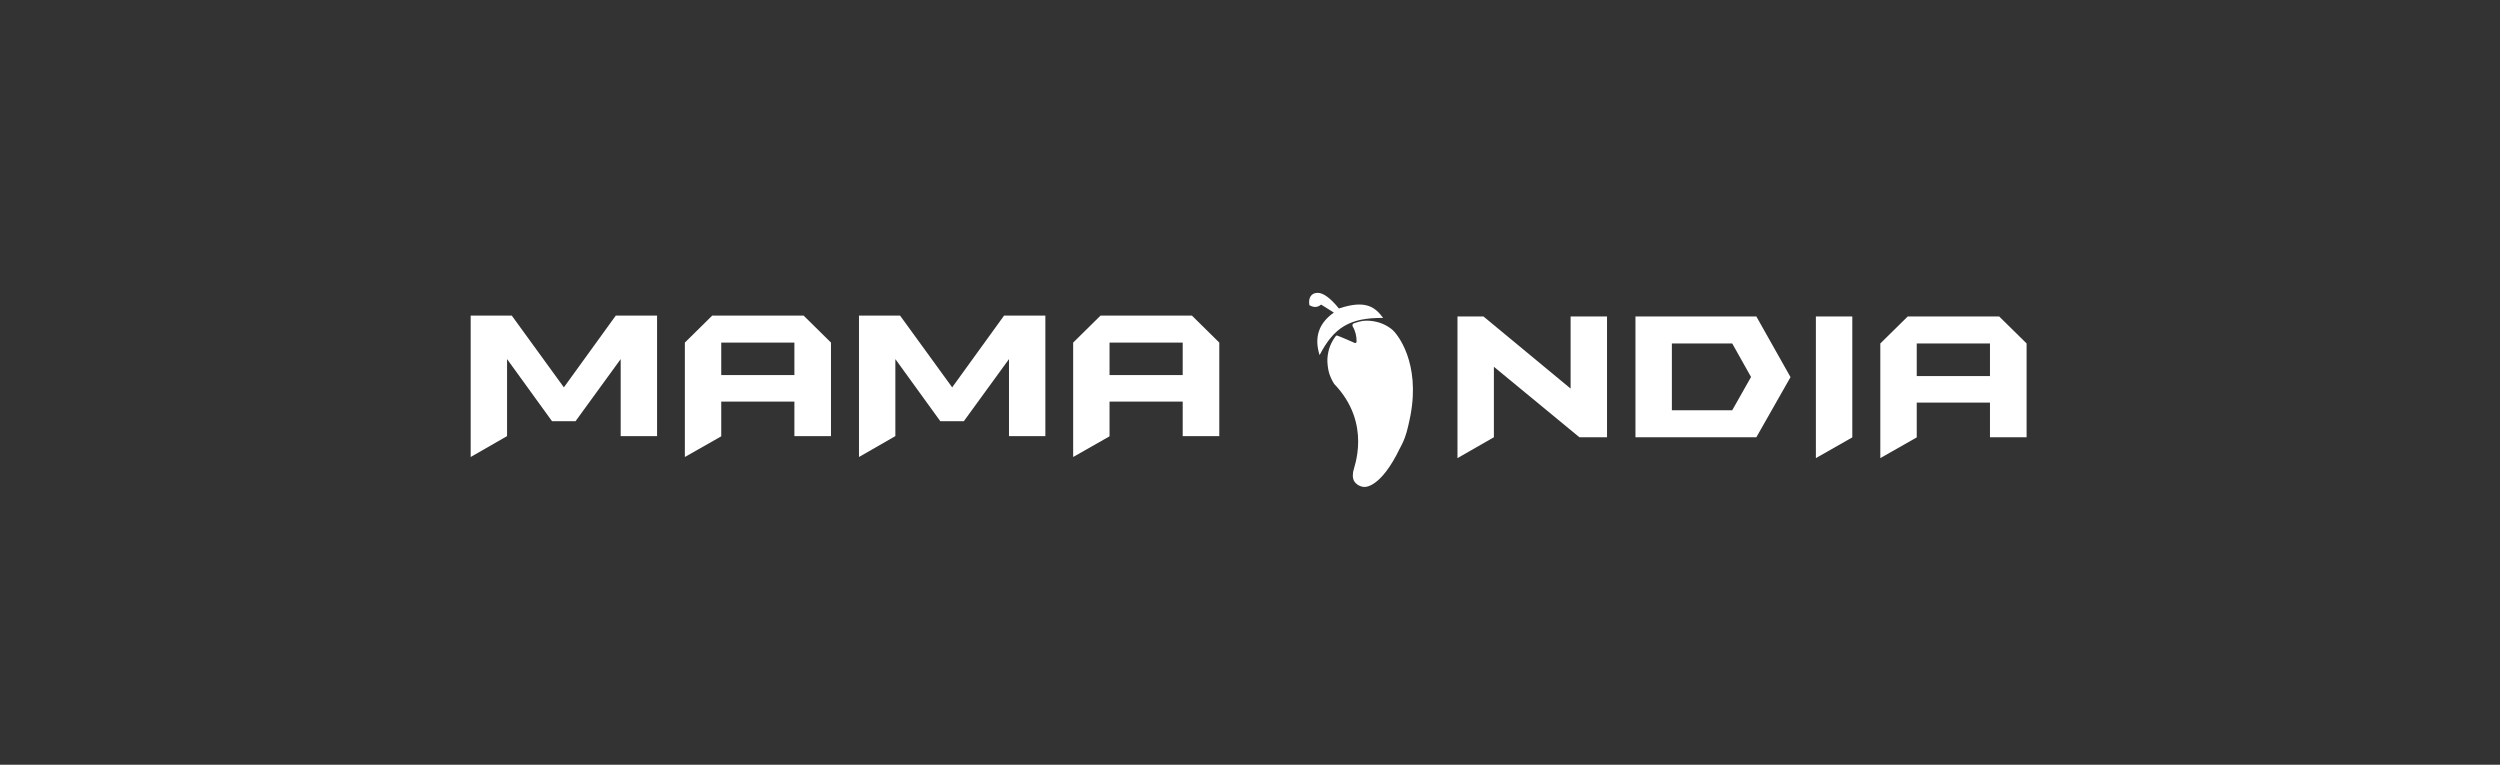 <?xml version="1.0" encoding="UTF-8" standalone="no"?> <svg xmlns="http://www.w3.org/2000/svg" xmlns:xlink="http://www.w3.org/1999/xlink" xmlns:serif="http://www.serif.com/" width="100%" height="100%" viewBox="0 0 340 104" version="1.1" xml:space="preserve" style="fill-rule:evenodd;clip-rule:evenodd;stroke-linejoin:round;stroke-miterlimit:2;"><rect x="0" y="0" width="340" height="104" fill="#333333" stroke="none"/> <g transform="matrix(1,0,0,1,-446.065,-1502.03)"> <g id="Artboard1" transform="matrix(1,0,0,1,-163.442,603.66)"> <rect x="609.508" y="898.369" width="339.912" height="103.914" style="fill:none;"></rect> <g transform="matrix(1,0,0,1,2.522,-1.61435e-11)"> <g transform="matrix(1.457,0,0,1.457,-73.793,-1304.56)"> <path d="M528.579,1552.67L525.183,1552.67L525.183,1545.48L520.967,1551.28L518.774,1551.28L514.577,1545.48L514.577,1552.67L511.181,1554.62L511.181,1541.42L515.016,1541.42L519.88,1548.12L524.725,1541.42L528.579,1541.42L528.579,1552.67Z" style="fill:white;fill-rule:nonzero;"></path> <path d="M544.812,1552.67L541.398,1552.67L541.398,1549.45L534.569,1549.45L534.569,1552.69L531.173,1554.62L531.173,1543.94L533.729,1541.42L542.256,1541.42L544.812,1543.94L544.812,1552.67ZM541.398,1546.97L541.398,1543.94L534.569,1543.94L534.569,1546.97L541.398,1546.97Z" style="fill:white;fill-rule:nonzero;"></path> <path d="M564.823,1552.67L561.428,1552.67L561.428,1545.48L557.212,1551.28L555.018,1551.28L550.821,1545.48L550.821,1552.67L547.426,1554.62L547.426,1541.42L551.26,1541.42L556.125,1548.12L560.97,1541.42L564.823,1541.42L564.823,1552.67Z" style="fill:white;fill-rule:nonzero;"></path> <path d="M581.057,1552.67L577.643,1552.67L577.643,1549.45L570.813,1549.45L570.813,1552.69L567.418,1554.62L567.418,1543.94L569.974,1541.42L578.501,1541.42L581.057,1543.94L581.057,1552.67ZM577.643,1546.97L577.643,1543.94L570.813,1543.94L570.813,1546.97L577.643,1546.97Z" style="fill:white;fill-rule:nonzero;"></path> </g> <g transform="matrix(1.854,0,0,1.854,-142.528,-1920.87)"> <path d="M522.151,1552.7L520.125,1552.7L513.852,1547.53L513.852,1552.7L511.181,1554.23L511.181,1543.84L513.087,1543.84L519.48,1549.13L519.48,1543.84L522.151,1543.84L522.151,1552.7Z" style="fill:white;fill-rule:nonzero;"></path> <path d="M535.611,1548.29L533.105,1552.7L524.237,1552.7L524.237,1543.84L533.105,1543.84L535.611,1548.29ZM532.715,1548.28L531.335,1545.82L526.908,1545.82L526.908,1550.72L531.335,1550.72L532.715,1548.28Z" style="fill:white;fill-rule:nonzero;"></path> <path d="M540.143,1552.71L537.472,1554.23L537.472,1543.84L540.143,1543.84L540.143,1552.71Z" style="fill:white;fill-rule:nonzero;"></path> <path d="M552.929,1552.7L550.242,1552.7L550.242,1550.16L544.87,1550.16L544.87,1552.71L542.199,1554.23L542.199,1545.82L544.21,1543.84L550.918,1543.84L552.929,1545.82L552.929,1552.7ZM550.242,1548.21L550.242,1545.82L544.87,1545.82L544.87,1548.21L550.242,1548.21Z" style="fill:white;fill-rule:nonzero;"></path> </g> <g transform="matrix(0.143,0,0,0.143,618.843,773.603)"> <g transform="matrix(1,0,0,1,84.512,0)"> <path d="M1119.13,1183.11C1118.77,1182.58 1118.67,1181.91 1118.86,1181.3C1119.06,1180.68 1119.53,1180.19 1120.13,1179.97C1122.84,1179.04 1126.66,1177.93 1128.44,1177.72C1130.71,1177.46 1143.64,1175.94 1155.99,1185.46C1162,1190.1 1183.37,1217.88 1174.01,1267.48C1172.59,1274.98 1170.67,1282.44 1170.28,1283.72C1168.39,1289.82 1167.15,1292.45 1166.8,1293.18C1165.01,1296.97 1164.32,1298.03 1164.12,1298.46C1145.49,1337.28 1130.48,1335.66 1129.73,1335.6C1124.48,1335.14 1121.68,1331.77 1121.18,1331.17C1117.99,1327.33 1119.54,1321.38 1119.6,1320.63C1119.8,1317.76 1137.84,1275.51 1101.42,1237.61C1101.41,1237.6 1098.74,1233.54 1097.04,1228.64C1095.68,1224.73 1095.22,1219.76 1095.22,1219.74C1094.95,1217.46 1093.41,1204.47 1102.94,1192.15C1102.96,1192.12 1103.68,1191.43 1104.11,1191.57C1106.89,1192.47 1116.9,1196.85 1120.89,1198.62C1121.28,1198.79 1121.73,1198.76 1122.1,1198.54C1122.46,1198.32 1122.7,1197.94 1122.73,1197.51C1122.93,1192.7 1121.55,1187.1 1119.13,1183.11Z" style="fill:white;"></path> </g> <g transform="matrix(1,0,0,1,84.512,0)"> <path d="M1087.55,1210.23C1101.13,1184.07 1115.99,1174.58 1147.99,1174.86C1140.8,1165.17 1131.99,1157.08 1105.96,1165.9C1097.78,1155.81 1090.91,1150.94 1085.61,1151C1079.57,1151.07 1076.63,1155.82 1077.86,1162.75C1082.61,1165.44 1086.1,1164.62 1089,1162.15L1101.12,1169.78C1087.23,1179.52 1082.06,1192.74 1087.55,1210.23Z" style="fill:white;"></path> </g> </g> </g> </g> </g> </svg> 
